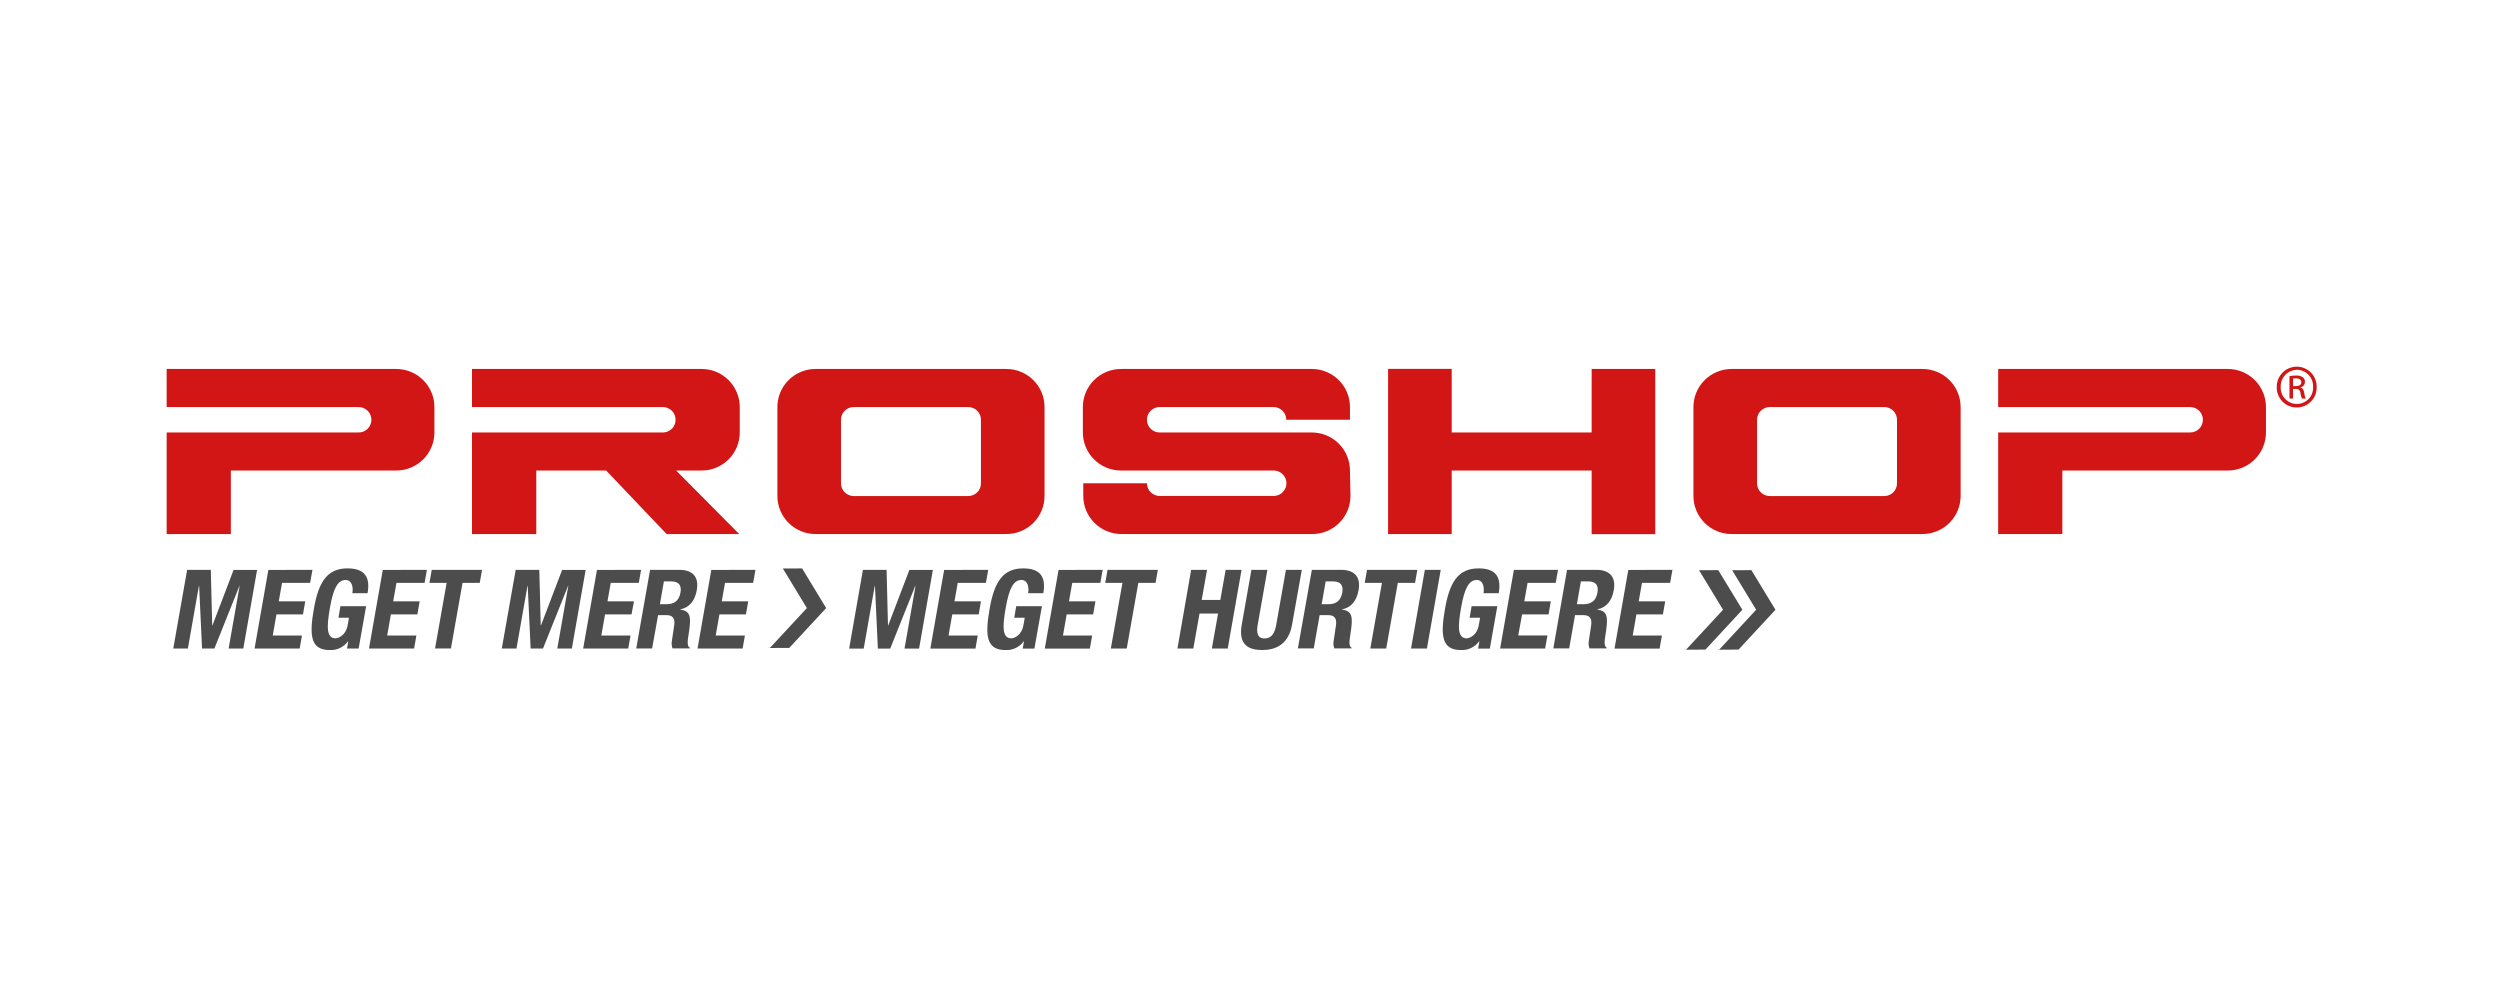 <?xml version="1.0" encoding="UTF-8"?>
<svg xmlns="http://www.w3.org/2000/svg" width="150" height="60" viewBox="0 0 150 60" fill="none">
  <g clip-path="url(#clip0_1603_6517)">
    <path d="M137.81 22C137.968 22.001 138.124 22.032 138.27 22.094C138.415 22.155 138.547 22.244 138.658 22.357C138.768 22.469 138.856 22.602 138.914 22.749C138.973 22.895 139.002 23.051 139 23.209C139.006 23.37 138.98 23.53 138.922 23.68C138.865 23.83 138.777 23.967 138.666 24.083C138.554 24.199 138.42 24.291 138.271 24.354C138.123 24.417 137.964 24.449 137.803 24.449C137.642 24.449 137.482 24.417 137.334 24.354C137.186 24.291 137.052 24.199 136.94 24.083C136.828 23.967 136.741 23.83 136.683 23.68C136.626 23.53 136.599 23.37 136.605 23.209C136.604 23.051 136.634 22.894 136.694 22.748C136.754 22.601 136.842 22.468 136.954 22.356C137.065 22.243 137.198 22.154 137.344 22.093C137.49 22.032 137.647 22 137.805 22H137.81ZM137.81 22.188C137.679 22.192 137.55 22.221 137.431 22.274C137.311 22.327 137.203 22.403 137.113 22.498C137.023 22.593 136.953 22.704 136.907 22.826C136.86 22.948 136.838 23.078 136.842 23.209C136.834 23.341 136.854 23.473 136.899 23.598C136.944 23.722 137.015 23.836 137.106 23.932C137.197 24.028 137.306 24.105 137.428 24.157C137.55 24.21 137.681 24.237 137.813 24.237C137.946 24.237 138.077 24.21 138.199 24.157C138.321 24.105 138.43 24.028 138.521 23.932C138.612 23.836 138.683 23.722 138.728 23.598C138.773 23.473 138.793 23.341 138.785 23.209C138.79 23.078 138.768 22.947 138.722 22.824C138.675 22.702 138.605 22.589 138.515 22.494C138.425 22.398 138.316 22.322 138.196 22.269C138.076 22.215 137.947 22.186 137.815 22.183L137.81 22.188ZM137.583 23.913H137.368V22.565C137.495 22.544 137.622 22.532 137.751 22.532C137.898 22.521 138.045 22.557 138.171 22.634C138.213 22.667 138.246 22.71 138.267 22.759C138.289 22.807 138.298 22.86 138.295 22.913C138.297 22.991 138.271 23.066 138.223 23.126C138.174 23.187 138.106 23.228 138.03 23.244V23.255C138.149 23.277 138.23 23.384 138.257 23.585C138.269 23.699 138.298 23.811 138.343 23.916H138.118C138.067 23.808 138.035 23.692 138.025 23.572C138.024 23.537 138.015 23.503 137.999 23.471C137.983 23.44 137.96 23.412 137.933 23.39C137.906 23.368 137.874 23.351 137.84 23.342C137.806 23.333 137.771 23.331 137.736 23.336H137.583V23.913ZM137.583 23.166H137.749C137.926 23.166 138.08 23.102 138.08 22.935C138.08 22.816 137.994 22.699 137.749 22.699C137.694 22.698 137.638 22.701 137.583 22.709V23.166Z" fill="#D21616"></path>
    <path fill-rule="evenodd" clip-rule="evenodd" d="M99.316 22.138V32.047H95.499V28.232H87.102V32.042H83.285V22.133H87.102V25.948H95.499V22.138H99.316ZM80.998 28.232C80.998 27.932 80.939 27.635 80.823 27.357C80.708 27.08 80.539 26.828 80.326 26.616C80.113 26.404 79.86 26.235 79.582 26.121C79.303 26.006 79.005 25.948 78.704 25.948H69.544C69.348 25.939 69.162 25.855 69.027 25.713C68.891 25.571 68.815 25.382 68.815 25.186C68.815 24.99 68.891 24.801 69.027 24.659C69.162 24.517 69.348 24.433 69.544 24.424H76.414C76.616 24.424 76.81 24.504 76.954 24.647C77.097 24.789 77.177 24.983 77.177 25.185H80.998V24.424C80.998 24.123 80.939 23.826 80.824 23.548C80.708 23.27 80.539 23.018 80.326 22.806C80.113 22.594 79.86 22.425 79.582 22.311C79.304 22.196 79.005 22.137 78.704 22.138H67.262C66.654 22.138 66.072 22.379 65.642 22.807C65.213 23.236 64.972 23.817 64.972 24.424V25.948C64.972 26.554 65.213 27.135 65.643 27.563C66.073 27.992 66.655 28.232 67.262 28.232H76.457C76.653 28.241 76.839 28.326 76.975 28.468C77.11 28.61 77.186 28.798 77.186 28.994C77.186 29.191 77.11 29.379 76.975 29.521C76.839 29.663 76.653 29.747 76.457 29.757H69.579C69.479 29.757 69.379 29.737 69.287 29.698C69.194 29.66 69.11 29.604 69.039 29.533C68.968 29.462 68.912 29.378 68.874 29.285C68.835 29.193 68.816 29.094 68.816 28.994H64.996V29.763C64.998 30.368 65.24 30.948 65.669 31.375C66.099 31.802 66.68 32.042 67.287 32.042H78.738C79.344 32.042 79.925 31.802 80.355 31.375C80.784 30.948 81.026 30.368 81.028 29.763L80.998 28.232ZM106.185 24.424H113.057C113.157 24.423 113.256 24.443 113.349 24.481C113.442 24.519 113.526 24.575 113.597 24.646C113.668 24.717 113.724 24.801 113.762 24.893C113.8 24.986 113.82 25.085 113.82 25.185V28.994C113.821 29.094 113.802 29.194 113.764 29.288C113.726 29.381 113.67 29.466 113.599 29.537C113.528 29.609 113.444 29.666 113.351 29.704C113.257 29.743 113.158 29.763 113.057 29.763H106.185C105.983 29.763 105.789 29.682 105.646 29.539C105.503 29.396 105.422 29.202 105.422 29V25.185C105.422 24.983 105.503 24.789 105.646 24.647C105.789 24.504 105.983 24.424 106.185 24.424ZM103.896 22.138H115.347C115.648 22.138 115.946 22.197 116.224 22.312C116.502 22.427 116.754 22.595 116.967 22.807C117.179 23.02 117.348 23.271 117.463 23.549C117.578 23.826 117.638 24.123 117.638 24.424V29.763C117.636 30.368 117.394 30.948 116.964 31.375C116.535 31.802 115.953 32.042 115.347 32.042H103.896C103.29 32.042 102.709 31.802 102.279 31.375C101.85 30.948 101.608 30.368 101.606 29.763V24.424C101.606 23.817 101.847 23.236 102.277 22.807C102.706 22.379 103.289 22.138 103.896 22.138ZM133.668 28.232C134.275 28.232 134.857 27.992 135.287 27.563C135.716 27.135 135.958 26.554 135.958 25.948V24.424C135.958 24.123 135.899 23.826 135.784 23.549C135.669 23.271 135.5 23.02 135.287 22.807C135.075 22.595 134.822 22.427 134.544 22.312C134.266 22.197 133.968 22.138 133.668 22.138H119.89V24.424H131.374C131.477 24.419 131.58 24.435 131.677 24.471C131.774 24.507 131.863 24.563 131.937 24.634C132.012 24.705 132.072 24.791 132.112 24.886C132.153 24.98 132.174 25.083 132.174 25.186C132.174 25.289 132.153 25.391 132.112 25.486C132.072 25.581 132.012 25.666 131.937 25.738C131.863 25.809 131.774 25.864 131.677 25.901C131.58 25.937 131.477 25.953 131.374 25.948H119.89V32.042H123.741V28.232H133.668ZM36.37 28.232L39.996 32.042H44.352L40.569 28.232H42.096C42.703 28.232 43.286 27.991 43.715 27.563C44.144 27.135 44.385 26.554 44.385 25.948V24.424C44.385 23.818 44.144 23.236 43.715 22.808C43.286 22.379 42.704 22.138 42.096 22.138H28.32V24.424H39.806C40.002 24.433 40.188 24.517 40.324 24.659C40.459 24.801 40.535 24.99 40.535 25.186C40.535 25.382 40.459 25.571 40.324 25.713C40.188 25.855 40.002 25.939 39.806 25.948H28.32V32.042H32.177V28.232H36.37ZM51.222 24.424H58.093C58.194 24.423 58.293 24.443 58.386 24.481C58.478 24.519 58.562 24.575 58.633 24.646C58.704 24.717 58.761 24.801 58.799 24.893C58.837 24.986 58.857 25.085 58.856 25.185V28.994C58.858 29.094 58.839 29.194 58.801 29.288C58.763 29.381 58.707 29.466 58.636 29.537C58.565 29.609 58.48 29.666 58.387 29.704C58.294 29.743 58.194 29.763 58.093 29.763H51.222C51.122 29.763 51.022 29.744 50.93 29.705C50.837 29.667 50.753 29.61 50.682 29.54C50.611 29.469 50.555 29.385 50.517 29.292C50.478 29.2 50.459 29.1 50.459 29V25.185C50.459 25.085 50.478 24.986 50.517 24.893C50.555 24.801 50.611 24.717 50.682 24.646C50.753 24.575 50.837 24.519 50.93 24.481C51.023 24.443 51.122 24.423 51.222 24.424ZM48.933 22.138H60.384C60.991 22.138 61.573 22.379 62.002 22.808C62.432 23.236 62.673 23.818 62.673 24.424V29.763C62.671 30.368 62.429 30.948 62 31.375C61.571 31.802 60.99 32.042 60.384 32.042H48.933C48.327 32.042 47.745 31.802 47.316 31.375C46.887 30.948 46.645 30.368 46.643 29.763V24.424C46.643 23.817 46.884 23.236 47.314 22.807C47.743 22.379 48.326 22.138 48.933 22.138ZM23.778 28.232C24.384 28.231 24.966 27.99 25.395 27.562C25.823 27.134 26.064 26.553 26.065 25.948V24.424C26.065 24.123 26.006 23.826 25.89 23.549C25.775 23.271 25.607 23.02 25.394 22.807C25.181 22.595 24.929 22.427 24.651 22.312C24.373 22.197 24.075 22.138 23.774 22.138H10V24.424H21.484C21.587 24.419 21.69 24.435 21.787 24.471C21.884 24.507 21.973 24.563 22.047 24.634C22.122 24.705 22.182 24.791 22.222 24.886C22.263 24.98 22.284 25.083 22.284 25.186C22.284 25.289 22.263 25.391 22.222 25.486C22.182 25.581 22.122 25.666 22.047 25.738C21.973 25.809 21.884 25.864 21.787 25.901C21.69 25.937 21.587 25.953 21.484 25.948H10V32.042H13.851V28.232H23.778Z" fill="#D21616"></path>
    <g opacity="0.7">
      <path d="M11.228 34.191H12.648L12.732 37.526H12.746L14.015 34.196H15.425L14.598 38.913H13.717L14.379 35.148H14.369L12.863 38.913H12.122L11.948 35.148H11.935L11.273 38.913H10.396L11.228 34.191Z" fill="black"></path>
      <path d="M18.748 34.191L18.606 34.971H16.923L16.726 36.081H18.315L18.177 36.865H16.588L16.365 38.134H18.118L17.98 38.913H15.274L16.102 34.196L18.748 34.191Z" fill="black"></path>
      <path d="M21.141 35.592C21.204 35.242 21.123 34.799 20.739 34.799C20.275 34.799 20.006 35.275 19.799 36.45C19.598 37.587 19.577 38.3 20.13 38.3C20.355 38.3 20.762 38.056 20.853 37.547L20.937 37.065H20.308L20.426 36.37H21.968L21.518 38.913H20.82L20.898 38.477H20.884C20.76 38.647 20.596 38.783 20.407 38.876C20.218 38.968 20.009 39.012 19.799 39.005C18.627 39.005 18.549 38.133 18.837 36.502C19.117 34.916 19.631 34.103 20.849 34.103C21.895 34.103 22.225 34.639 22.054 35.59L21.141 35.592Z" fill="black"></path>
      <path d="M25.613 34.191L25.476 34.971H23.788L23.591 36.081H25.18L25.043 36.865H23.454L23.23 38.134H24.983L24.846 38.913H22.14L22.967 34.196L25.613 34.191Z" fill="black"></path>
      <path d="M28.923 34.191L28.785 34.971H27.753L27.056 38.908H26.103L26.799 34.971H25.767L25.904 34.191H28.923Z" fill="black"></path>
      <path d="M30.942 34.191H32.358L32.444 37.526H32.458L33.728 34.196H35.139L34.311 38.913H33.437L34.099 35.148H34.086L32.58 38.913H31.838L31.663 35.148H31.65L30.988 38.913H30.107L30.942 34.191Z" fill="black"></path>
      <path d="M38.466 34.191L38.328 34.971H36.645L36.448 36.081H38.037L37.891 36.865H36.303L36.079 38.134H37.832L37.694 38.913H34.99L35.818 34.196L38.466 34.191Z" fill="black"></path>
      <path d="M39.005 34.191H40.766C41.547 34.191 41.95 34.601 41.808 35.407C41.697 36.035 41.371 36.457 40.815 36.563V36.576C41.449 36.662 41.477 37.019 41.323 38.017C41.242 38.512 41.222 38.77 41.385 38.862V38.902H40.352C40.292 38.743 40.281 38.571 40.32 38.406L40.454 37.501C40.506 37.131 40.38 36.907 39.996 36.907H39.486L39.127 38.908H38.174L39.005 34.191ZM39.594 36.253H39.991C40.448 36.253 40.741 36.054 40.83 35.546C40.908 35.11 40.714 34.885 40.284 34.885H39.834L39.594 36.253Z" fill="black"></path>
      <path d="M45.327 34.191L45.19 34.971H43.502L43.305 36.081H44.893L44.754 36.865H43.166L42.941 38.134H44.695L44.557 38.913H41.852L42.679 34.196L45.327 34.191Z" fill="black"></path>
    </g>
    <g opacity="0.7">
      <path d="M51.775 34.191H53.195L53.279 37.526H53.293L54.562 34.196H55.972L55.145 38.915H54.271L54.933 35.148H54.919L53.413 38.915H52.672L52.498 35.148H52.485L51.823 38.915H50.949L51.775 34.191Z" fill="black"></path>
      <path d="M59.295 34.191L59.153 34.971H57.465L57.268 36.081H58.856L58.724 36.865H57.135L56.912 38.134H58.664L58.527 38.915H55.821L56.649 34.196L59.295 34.191Z" fill="black"></path>
      <path d="M61.688 35.592C61.751 35.242 61.67 34.799 61.286 34.799C60.822 34.799 60.553 35.275 60.346 36.45C60.144 37.587 60.124 38.3 60.677 38.3C60.902 38.3 61.309 38.056 61.4 37.547L61.484 37.065H60.856L60.973 36.37H62.516L62.065 38.915H61.364L61.441 38.477H61.428C61.304 38.647 61.14 38.783 60.951 38.876C60.762 38.968 60.553 39.012 60.343 39.005C59.171 39.005 59.093 38.133 59.381 36.502C59.661 34.916 60.175 34.103 61.393 34.103C62.439 34.103 62.769 34.639 62.598 35.59L61.688 35.592Z" fill="black"></path>
      <path d="M66.16 34.191L66.023 34.971H64.335L64.138 36.081H65.727L65.589 36.865H64.001L63.777 38.134H65.53L65.392 38.915H62.687L63.514 34.196L66.16 34.191Z" fill="black"></path>
      <path d="M69.471 34.191L69.333 34.971H68.3L67.604 38.91H66.65L67.347 34.971H66.314L66.452 34.191H69.471Z" fill="black"></path>
      <path d="M71.469 34.191H72.422L72.103 35.995H73.22L73.539 34.191H74.493L73.665 38.91H72.712L73.083 36.814H71.971L71.6 38.91H70.647L71.469 34.191Z" fill="black"></path>
      <path d="M76.044 34.191L75.463 37.481C75.38 37.95 75.43 38.307 75.873 38.307C76.317 38.307 76.491 37.957 76.575 37.481L77.156 34.191H78.109L77.523 37.481C77.31 38.684 76.519 39.001 75.744 39.001C74.97 39.001 74.281 38.743 74.505 37.481L75.085 34.191H76.044Z" fill="black"></path>
      <path d="M78.711 34.191H80.472C81.253 34.191 81.657 34.601 81.515 35.407C81.404 36.035 81.078 36.457 80.522 36.563V36.576C81.156 36.662 81.184 37.019 81.03 38.017C80.949 38.512 80.929 38.77 81.091 38.862V38.903H80.058C79.999 38.745 79.988 38.573 80.027 38.408L80.161 37.503C80.212 37.133 80.086 36.908 79.703 36.908H79.178L78.825 38.905H77.872L78.711 34.191ZM79.3 36.253H79.698C80.154 36.253 80.447 36.054 80.537 35.546C80.614 35.11 80.421 34.885 79.99 34.885H79.54L79.3 36.253Z" fill="black"></path>
      <path d="M85.04 34.191L84.903 34.971H83.87L83.173 38.91H82.22L82.916 34.971H81.884L82.021 34.191H85.04Z" fill="black"></path>
      <path d="M84.663 38.91L85.491 34.191H86.444L85.616 38.91H84.663Z" fill="black"></path>
      <path d="M89.009 35.592C89.072 35.242 88.991 34.799 88.607 34.799C88.143 34.799 87.874 35.275 87.667 36.45C87.465 37.587 87.445 38.3 87.998 38.3C88.223 38.3 88.63 38.056 88.721 37.547L88.805 37.065H88.177L88.297 36.37H89.84L89.39 38.915H88.688L88.766 38.477H88.752C88.628 38.647 88.465 38.783 88.275 38.876C88.086 38.968 87.877 39.012 87.667 39.005C86.495 39.005 86.417 38.133 86.705 36.502C86.985 34.916 87.5 34.103 88.718 34.103C89.764 34.103 90.093 34.639 89.922 35.59L89.009 35.592Z" fill="black"></path>
      <path d="M93.481 34.191L93.343 34.971H91.655L91.458 36.081H93.047L92.915 36.865H91.326L91.094 38.129H92.847L92.709 38.91H90.007L90.834 34.191H93.481Z" fill="black"></path>
      <path d="M94.023 34.191H95.784C96.565 34.191 96.969 34.601 96.827 35.407C96.716 36.035 96.39 36.457 95.834 36.563V36.576C96.466 36.662 96.496 37.019 96.34 38.017C96.259 38.512 96.239 38.77 96.402 38.862V38.903H95.369C95.309 38.745 95.298 38.573 95.337 38.408L95.472 37.503C95.523 37.133 95.397 36.908 95.013 36.908H94.503L94.151 38.905H93.199L94.023 34.191ZM94.613 36.253H95.01C95.466 36.253 95.76 36.054 95.849 35.546C95.927 35.11 95.733 34.885 95.303 34.885H94.853L94.613 36.253Z" fill="black"></path>
      <path d="M100.345 34.191L100.208 34.971H98.519L98.323 36.081H99.911L99.774 36.865H98.185L97.962 38.134H99.714L99.577 38.915H96.871L97.699 34.196L100.345 34.191Z" fill="black"></path>
    </g>
    <path opacity="0.7" d="M48.127 34.105L46.972 34.11L48.412 36.484L46.197 38.874H46.078L46.073 38.88L47.356 38.874L49.57 36.484L48.127 34.105Z" fill="black"></path>
    <path opacity="0.7" d="M103.097 34.209L101.942 34.212L103.383 36.586L101.169 38.975H101.048L101.043 38.984L102.327 38.975L104.542 36.586L103.097 34.209Z" fill="black"></path>
    <path opacity="0.7" d="M105.083 34.209L103.928 34.212L105.369 36.586L103.155 38.975H103.034L103.029 38.984L104.314 38.975L106.528 36.586L105.083 34.209Z" fill="black"></path>
  </g>
  <defs>
    <clipPath id="clip0_1603_6517">
      <rect width="129" height="17" fill="white" transform="translate(10 22)"></rect>
    </clipPath>
  </defs>
</svg>
